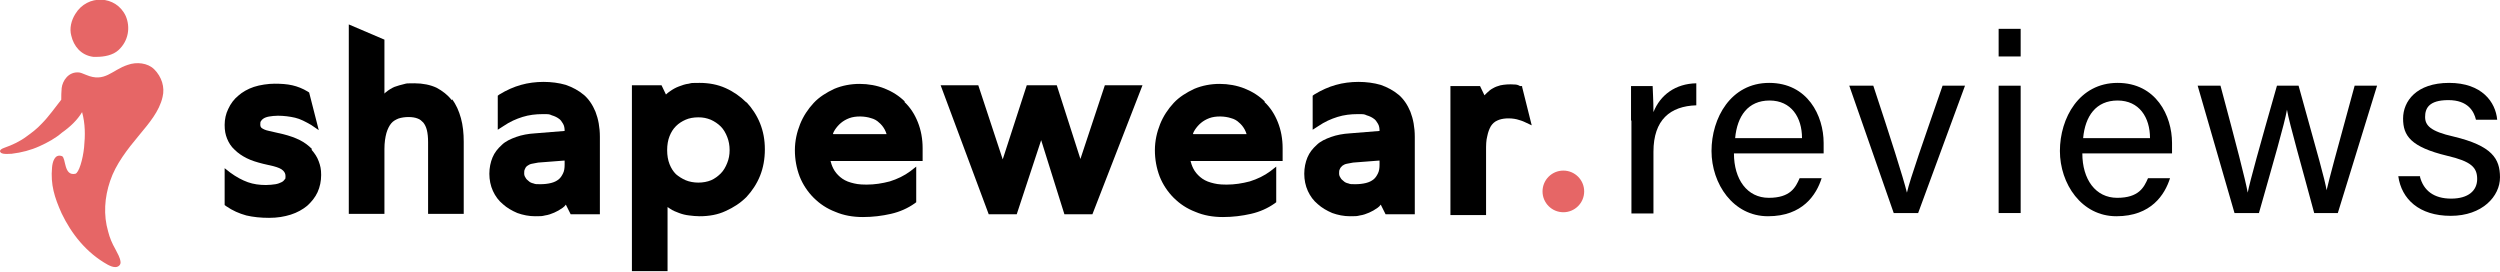 <?xml version="1.0" encoding="UTF-8"?>
<svg id="Layer_1" xmlns="http://www.w3.org/2000/svg" version="1.1" viewBox="0 0 624.3 67.8">
  <!-- Generator: Adobe Illustrator 29.5.1, SVG Export Plug-In . SVG Version: 2.1.0 Build 141)  -->
  <defs>
    <style>
      .st0 {
        fill: #e66666;
      }
    </style>
  </defs>
  <g>
    <path class="st0" d="M38.5,17.3c-1.6-1.6-4.4-1.9-6.6-1.1-4,1.3-5.7,4.5-10.4,2.5-.6-.2-1.1-.5-1.7-.6-2.7-.3-4.2,2.1-4.4,3.9-.1,1-.1,2-.1,2.9-1.6,2-3.1,4.2-4.9,6-1.1,1.2-2.4,2.2-3.8,3.2-1.6,1.2-3.5,2.1-5.5,2.8-.6.2-1.6.7-.8,1.3.8.4,1.7.2,2.6.2,2.5-.3,4.8-.9,7-1.9,2-.9,4-2,5.6-3.4,2-1.4,3.8-3.1,5-5.1.8,2.9.8,5.8.5,8.8s-1.3,6.4-2.2,6.6c-2.9.6-2.3-3.9-3.3-4.4-1.9-.7-2.4,1.6-2.5,2.8-.4,4.3.6,7.5,2.4,11.5,2.4,5,6.1,9.8,11.5,12.8.6.3,1.2.6,1.9.6,0,0,0,0,0,0,.8,0,1.4-.6,1.3-1.3-.1-1.1-.8-2.2-1.3-3.2-.8-1.4-1.4-2.8-1.8-4.4-1.2-4.1-.9-8.5.5-12.6,1.4-4.2,4.3-7.9,7.3-11.5,2.4-2.9,5-5.9,5.8-9.5.6-2.4-.2-5-2.1-6.9Z"/>
    <path class="st0" d="M23.2,14.2c.3,0,.6,0,.9,0,1.9,0,4.1-.4,5.5-1.7,2.5-2.3,3-5.7,1.8-8.5-2.4-5.2-9.6-5.5-12.6-.5-1,1.6-1.5,3.6-1,5.4.6,2.6,2.4,4.9,5.5,5.3Z"/>
  </g>
  <g>
    <g>
      <path d="M77.9,37.2c-.8-.8-1.8-1.6-3-2.2-1.2-.6-2.6-1.1-4.2-1.5l-3.5-.8c-1-.2-1.5-.5-1.8-.7-.3-.2-.4-.5-.4-.9s0-.7.2-.9c.1-.2.3-.4.6-.6.3-.2.8-.4,1.4-.5.6-.1,1.4-.2,2.2-.2,1.5,0,3,.2,4.3.5,1.3.3,2.6,1,4,1.8l1.9,1.3-2.4-9.4-.3-.2c-1.3-.8-2.6-1.3-3.9-1.6-1.3-.3-2.8-.4-4.4-.4s-3.7.3-5.2.8c-1.5.5-2.9,1.3-3.9,2.2-1.1.9-1.9,2-2.5,3.3-.6,1.2-.9,2.6-.9,4s.2,2.4.6,3.4c.4,1,1,2,1.9,2.8.8.8,1.8,1.5,3,2.1,1.2.6,2.5,1,4.1,1.4l2.6.6c1.1.3,1.9.6,2.4,1.1.4.4.6.8.6,1.4s0,.6-.2.8c-.2.3-.4.5-.8.7-.4.2-.9.4-1.5.5-.7.1-1.5.2-2.4.2-1.6,0-3.1-.2-4.5-.7-1.4-.5-2.9-1.3-4.4-2.4l-1.4-1.1v9.2l.4.3c1.6,1.1,3.2,1.8,5,2.3,1.7.4,3.6.6,5.7.6s3.8-.3,5.4-.8c1.6-.5,3-1.3,4.1-2.2,1.1-1,2-2.1,2.6-3.4.6-1.3.9-2.8.9-4.3s-.2-2.3-.6-3.4c-.4-1.1-1-2-1.8-2.9Z"/>
      <path d="M112.8,25c-1-1.3-2.3-2.3-3.8-3.1-1.5-.7-3.4-1.1-5.5-1.1s-1.8,0-2.6.2c-.8.2-1.6.4-2.4.7-.7.3-1.5.8-2.1,1.3-.1.1-.3.2-.4.4v-13.5l-8.9-3.8v47.3h8.9v-16.2c0-1.6.2-2.9.5-4,.3-1,.7-1.8,1.2-2.4.5-.6,1.1-.9,1.8-1.2,1.5-.5,3.6-.5,4.8,0,.6.2,1,.6,1.4,1,.4.5.7,1.1.9,1.9.2.8.3,1.8.3,3v17.9h8.9v-18c0-2.1-.2-4.1-.7-5.9-.5-1.8-1.2-3.4-2.2-4.7Z"/>
      <path d="M145.8,23.7c-1.3-1.1-2.8-1.9-4.5-2.5-3.4-1-7.7-1-11.2,0-1.8.5-3.6,1.3-5.4,2.4l-.4.3v8.5l1.4-.9c1.6-1.1,3.2-1.8,4.8-2.3,1.6-.5,3.3-.7,5-.7s1.6,0,2.3.3c.7.2,1.3.5,1.7.8.5.3.8.8,1.1,1.3.3.5.4,1.1.4,1.8l-7.4.6c-1.7.1-3.3.4-4.7.9-1.4.5-2.7,1.1-3.6,2-1,.9-1.8,1.9-2.3,3.1-.5,1.2-.8,2.6-.8,4.1s.3,3,.9,4.3c.6,1.3,1.4,2.4,2.5,3.3,1,.9,2.2,1.6,3.6,2.2,1.4.5,2.9.8,4.4.8s1.7,0,2.5-.2c.8-.1,1.6-.4,2.3-.7.7-.3,1.4-.7,2.1-1.2.3-.2.6-.5.8-.8l1.2,2.4h7.3v-19.3c0-2.4-.4-4.5-1.1-6.3-.7-1.7-1.7-3.2-3-4.3ZM141,40.1v1c0,.9-.1,1.6-.4,2.2-.3.6-.6,1.1-1.1,1.5-.5.4-1.1.7-1.9.9h0c-.8.2-1.7.3-2.7.3s-1.2,0-1.7-.2c-.5-.1-.9-.3-1.2-.6-.3-.2-.6-.5-.8-.9-.2-.3-.3-.6-.3-1s0-.8.2-1.1c.1-.3.3-.6.6-.8.3-.2.6-.4,1.1-.5.5-.1,1-.2,1.6-.3l6.5-.5Z"/>
      <path d="M186.4,25.6c-1.5-1.5-3.2-2.7-5.2-3.6-2-.9-4.2-1.3-6.5-1.3s-1.8,0-2.7.2c-.9.1-1.7.4-2.5.7-.8.3-1.5.7-2.2,1.2-.3.2-.7.5-1,.8l-1.1-2.3h-7.4v46.4h8.9v-16c.2.1.4.3.6.4.7.5,1.5.8,2.3,1.1.8.3,1.6.5,2.5.6.8.1,1.7.2,2.6.2,2.4,0,4.6-.4,6.5-1.3,2-.9,3.7-2,5.2-3.5,1.4-1.5,2.6-3.3,3.4-5.3.8-2,1.2-4.2,1.2-6.6s-.4-4.5-1.2-6.5c-.8-2-2-3.8-3.4-5.3ZM182.2,37.5c0,1.2-.2,2.2-.6,3.2-.4,1-.9,1.9-1.6,2.6-.7.7-1.5,1.3-2.4,1.7-1.9.8-4.5.8-6.4,0-.9-.4-1.7-.9-2.4-1.5-.7-.7-1.2-1.5-1.6-2.5h0c-.4-1-.6-2.2-.6-3.5s.2-2.5.6-3.5c.4-1,.9-1.8,1.6-2.5.7-.7,1.5-1.2,2.4-1.6.9-.4,2-.6,3.2-.6s2.1.2,3.1.6c.9.4,1.8,1,2.5,1.7.7.7,1.2,1.6,1.6,2.6.4,1,.6,2.1.6,3.3Z"/>
      <path d="M226,25.4c-1.4-1.4-3.1-2.5-5.1-3.3-3.8-1.5-8.6-1.6-12.6.1-1.9.9-3.7,2-5.1,3.5-1.4,1.5-2.6,3.3-3.4,5.3-.8,2-1.3,4.2-1.3,6.5s.4,4.5,1.2,6.6c.8,2,2,3.8,3.5,5.3,1.5,1.5,3.3,2.7,5.4,3.5,2.1.9,4.4,1.3,6.9,1.3s4.8-.3,7-.8c2.2-.5,4.2-1.4,5.9-2.6l.4-.3v-8.9l-1.4,1.1c-1.6,1.2-3.3,2-5.2,2.6-1.9.5-3.8.8-5.8.8s-2.8-.2-3.9-.5c-1.1-.3-2-.8-2.7-1.4-.7-.6-1.3-1.3-1.7-2.1s-.5-1.2-.7-1.9h23v-3.2c0-2.3-.4-4.5-1.2-6.5-.8-2-1.9-3.7-3.4-5.1ZM208,33.4c.1-.3.3-.7.5-1,.4-.6.9-1.2,1.5-1.7.6-.5,1.3-.9,2.1-1.2h0c1.6-.6,3.9-.5,5.4,0,.8.2,1.5.6,2,1.1.6.5,1,1,1.4,1.7.2.4.4.8.5,1.2h-13.3Z"/>
      <polygon points="269.8 39.7 263.9 21.3 256.4 21.3 250.4 39.8 244.3 21.3 234.9 21.3 246.9 53.5 253.9 53.5 260 35 265.8 53.5 272.8 53.5 285.3 21.3 275.9 21.3 269.8 39.7"/>
      <path d="M315.9,25.4c-1.4-1.4-3.1-2.5-5.1-3.3-3.8-1.5-8.6-1.6-12.6.1-1.9.9-3.7,2-5.1,3.5-1.4,1.5-2.6,3.3-3.4,5.3-.8,2-1.3,4.2-1.3,6.5s.4,4.5,1.2,6.6c.8,2,2,3.8,3.5,5.3,1.5,1.5,3.3,2.7,5.4,3.5,2.1.9,4.4,1.3,6.9,1.3s4.8-.3,7-.8c2.2-.5,4.2-1.4,5.9-2.6l.4-.3v-8.9l-1.4,1.1c-1.6,1.2-3.3,2-5.2,2.6-1.9.5-3.8.8-5.8.8s-2.8-.2-3.9-.5c-1.1-.3-2-.8-2.7-1.4-.7-.6-1.3-1.3-1.7-2.1s-.5-1.2-.7-1.9h23v-3.2c0-2.3-.4-4.5-1.2-6.5-.8-2-1.9-3.7-3.4-5.1ZM297.9,33.4c.1-.3.3-.7.5-1,.4-.6.9-1.2,1.5-1.7.6-.5,1.3-.9,2.1-1.2h0c1.6-.6,3.9-.5,5.4,0,.8.2,1.5.6,2,1.1.6.5,1,1,1.4,1.7.2.4.4.8.5,1.2h-13.3Z"/>
      <path d="M349.3,23.7c-1.3-1.1-2.8-1.9-4.5-2.5-3.4-1-7.7-1-11.2,0-1.8.5-3.6,1.3-5.4,2.4l-.4.3v8.5l1.4-.9c1.6-1.1,3.2-1.8,4.8-2.3,1.6-.5,3.3-.7,5-.7s1.6,0,2.3.3c.7.2,1.3.5,1.7.8.5.3.8.8,1.1,1.3.3.5.4,1.1.4,1.8l-7.4.6c-1.7.1-3.3.4-4.7.9-1.4.5-2.7,1.1-3.6,2-1,.9-1.8,1.9-2.3,3.1-.5,1.2-.8,2.6-.8,4.1s.3,3,.9,4.3c.6,1.3,1.4,2.4,2.5,3.3,1,.9,2.2,1.6,3.6,2.2,1.4.5,2.9.8,4.4.8s1.7,0,2.5-.2c.8-.1,1.6-.4,2.3-.7.7-.3,1.4-.7,2.1-1.2.3-.2.6-.5.8-.8l1.2,2.4h7.3v-19.3c0-2.4-.4-4.5-1.1-6.3-.7-1.7-1.7-3.2-3-4.3ZM344.5,40.1v1c0,.9-.1,1.6-.4,2.2-.3.6-.6,1.1-1.1,1.5-.5.4-1.1.7-1.9.9h0c-.8.2-1.7.3-2.7.3s-1.2,0-1.7-.2c-.5-.1-.9-.3-1.2-.6-.3-.2-.6-.5-.8-.9-.2-.3-.3-.6-.3-1s0-.8.2-1.1c.1-.3.3-.5.6-.8.3-.2.6-.4,1.1-.5.5-.1,1-.2,1.6-.3l6.5-.5Z"/>
      <path d="M380.1,21.5h-.5c-.5-.3-.9-.4-1.4-.4-1.3-.1-2.5,0-3.5.2-.7.2-1.3.4-1.8.7-.6.3-1.1.7-1.6,1.2-.2.2-.4.4-.6.6l-1.1-2.3h-7.4v32.2h8.9v-16.1c0-1.3,0-2.5.3-3.6.2-1,.5-1.8.9-2.5.4-.6.9-1.1,1.6-1.4,1.2-.6,3.2-.7,4.9-.3.7.2,1.4.4,2,.7l1.7.8-2.4-9.6Z"/>
    </g>
    <path d="M407.3,30.1c0-4.4,0-6.9,0-8.6h5.4c0,.9.2,3.4.2,6.5,1.7-4.3,5.5-7.1,10.7-7.2v5.5c-6.5.2-10.7,3.6-10.7,11.6v15.4h-5.5v-23.2Z"/>
    <path d="M433,38.3c0,6.5,3.3,11.1,8.7,11.1s6.7-2.6,7.7-4.9h5.5c-1.3,4.1-4.7,9.5-13.4,9.5s-14.1-8.1-14.1-16.3,4.8-17,14.4-17,13.6,8.2,13.6,15,0,1.8,0,2.6h-22.4ZM450,34.5c0-5.2-2.7-9.4-8.1-9.4s-8.1,3.9-8.6,9.4h16.7Z"/>
    <path d="M467.8,21.4c4.3,13,7.4,22.7,8.4,26.7h0c.8-3.5,4.2-13.1,8.9-26.7h5.6l-11.7,31.8h-6.1l-11.1-31.8h5.9Z"/>
    <path d="M499.1,7.2h5.5v6.9h-5.5v-6.9ZM499.1,21.4h5.5v31.8h-5.5v-31.8Z"/>
    <path d="M520,38.3c0,6.5,3.3,11.1,8.7,11.1s6.7-2.6,7.7-4.9h5.5c-1.3,4.1-4.7,9.5-13.4,9.5s-14.1-8.1-14.1-16.3,4.8-17,14.4-17,13.6,8.2,13.6,15,0,1.8,0,2.6h-22.4ZM536.9,34.5c0-5.2-2.7-9.4-8.1-9.4s-8.1,3.9-8.6,9.4h16.7Z"/>
    <path d="M554.5,21.4c4,14.9,6.2,23.4,6.8,26.7h0c.6-3,2.8-10.9,7.3-26.7h5.4c5,18,6.5,23.2,7,26.1h0c.8-3.4,2.1-8.2,7-26.1h5.6l-9.8,31.8h-5.9c-3.1-11.6-6.2-22.3-6.8-25.8h0c-.6,3.5-3.4,13.1-7,25.8h-6.1l-9.2-31.8h5.8Z"/>
    <path d="M604.3,44.1c.9,3.5,3.5,5.5,7.8,5.5s6.5-2,6.5-4.9-1.5-4.4-7.5-5.8c-9.1-2.2-11-5-11-9.3s3.3-8.9,11.5-8.9,11.6,4.8,12,9.2h-5.3c-.5-2.1-2-4.9-6.9-4.9s-5.8,2.1-5.8,4.2,1.3,3.6,7.1,4.9c9.6,2.3,11.6,5.5,11.6,10.2s-4.4,9.6-12.3,9.6-12.3-4.2-13.1-9.9h5.5Z"/>
    <circle class="st0" cx="390.4" cy="47.8" r="5.2"/>
  </g>
</svg>